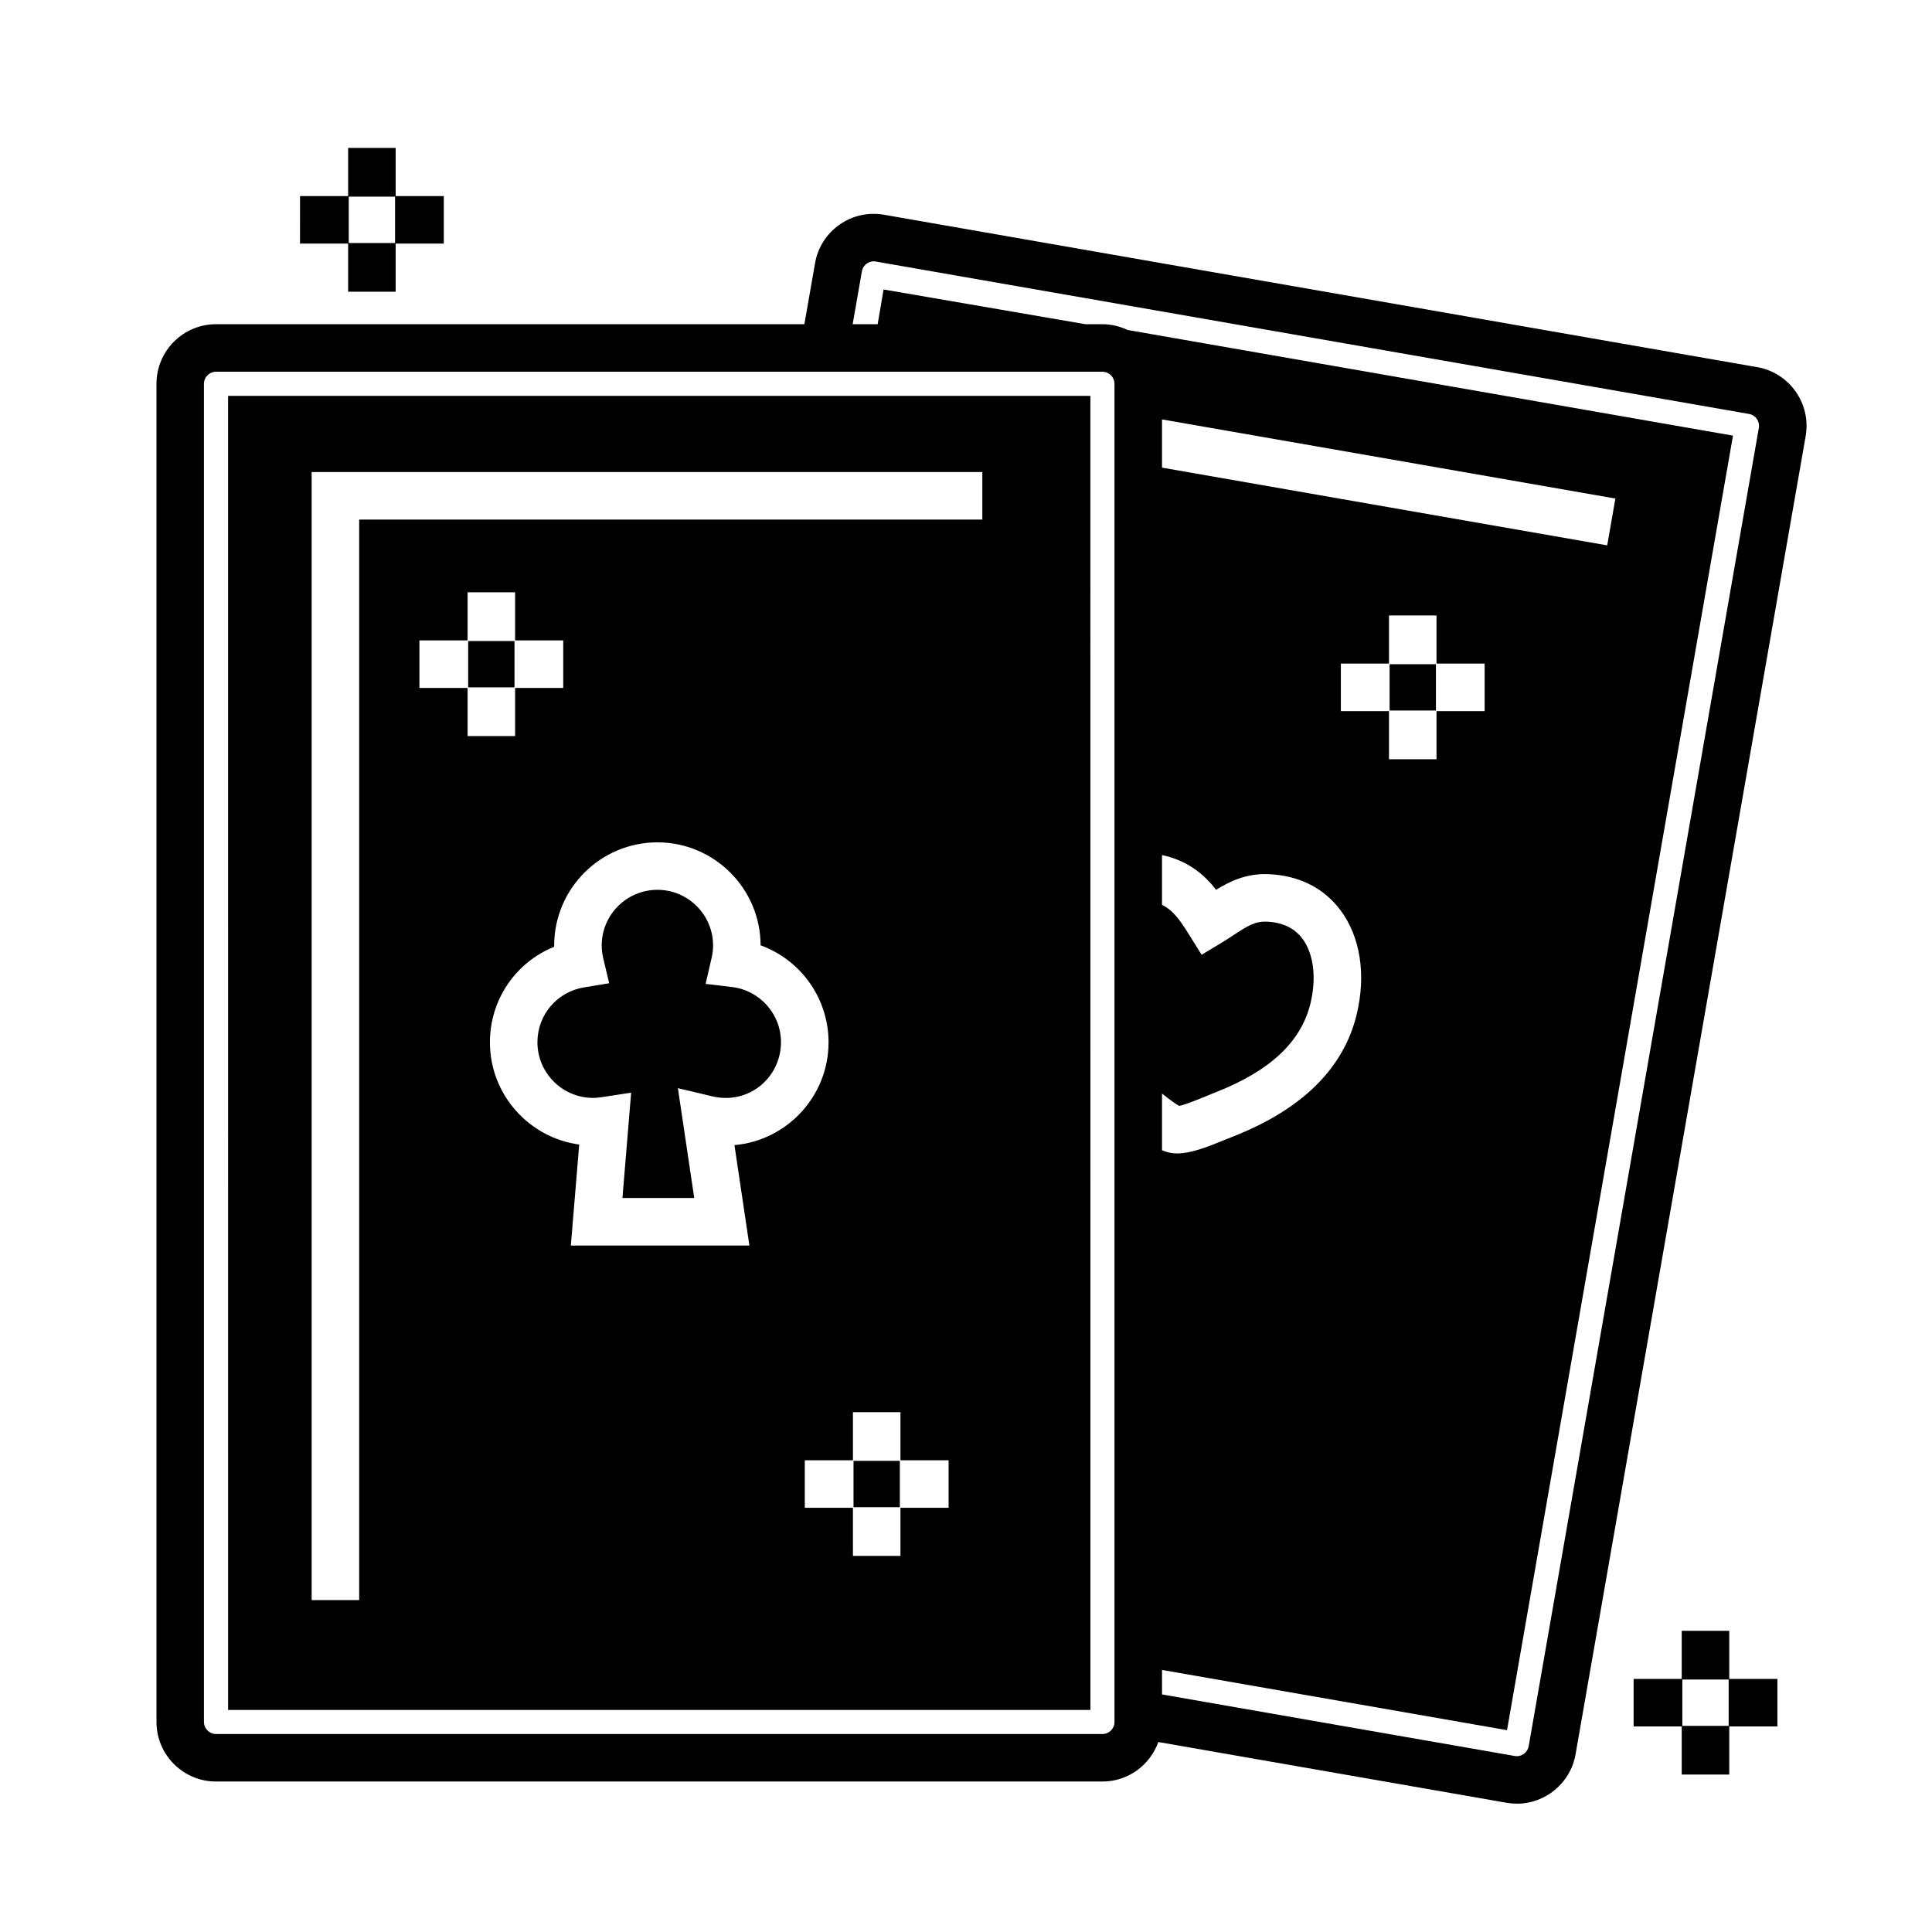 <?xml version="1.0" encoding="UTF-8"?>
<!-- Uploaded to: SVG Repo, www.svgrepo.com, Generator: SVG Repo Mixer Tools -->
<svg fill="#000000" width="800px" height="800px" version="1.1" viewBox="144 144 512 512" xmlns="http://www.w3.org/2000/svg">
 <g>
  <path d="m204.45 597.15h228.52l-0.004-348.24h-228.52zm152.83-53.566v-12.598h12.758v-12.75h12.594v12.75h12.758v12.594h-12.758v12.75h-12.594l-0.004-12.746zm-14.684-69.504h-47.316l2.215-26.766c-13.34-1.805-23.66-13.27-23.66-27.094 0-11.367 6.883-21.227 17.027-25.32v-0.316c0-15.086 12.273-27.352 27.352-27.352 15.059 0 27.316 12.238 27.352 27.293 10.602 3.844 18.008 13.992 18.008 25.703 0 14.262-10.984 26.012-24.938 27.242zm-87.441-147.77v-12.594h12.758v-12.758h12.594v12.758h12.758v12.594h-12.758v12.758h-12.594v-12.758zm-15.969-44.617v286.35h-12.594l-0.004-298.95h177.74v12.594z"/>
  <path d="m609.67 241.3-231.41-40.391c-4.156-0.719-8.344 0.211-11.793 2.637-3.449 2.422-5.75 6.051-6.473 10.203l-2.828 16.172-155.91-0.004c-8.707 0-15.789 7.082-15.789 15.789v354.63c0 8.707 7.082 15.789 15.789 15.789h234.91c6.828 0 12.609-4.387 14.801-10.473l92.305 16.105c0.91 0.156 1.812 0.238 2.707 0.238 7.531 0 14.223-5.422 15.559-13.082l60.98-349.35c1.496-8.574-4.266-16.77-12.84-18.27zm-170.32 359.04c0 1.762-1.43 3.195-3.195 3.195h-234.91c-1.762 0-3.195-1.43-3.195-3.195v-354.63c0-1.762 1.43-3.195 3.195-3.195h234.91c1.762 0 3.195 1.43 3.195 3.195zm59.992-267.89v-12.594h12.75v-12.758h12.594v12.758h12.758v12.594h-12.754v12.758h-12.594v-12.758zm-47.398 101.35c2.613 2.109 4.004 2.984 4.566 3.273 1.465-0.25 5.762-2.016 7.656-2.797l2.141-0.867c14.316-5.644 22.484-13.316 24.965-23.434 1.664-6.816 0.863-13.266-2.141-17.25-2.109-2.805-5.309-4.312-9.496-4.481-3.031-0.105-5.074 1.152-8.777 3.594-1.008 0.664-2.035 1.34-3.109 1.984l-5.309 3.199-3.281-5.262c-2.438-3.91-4.254-6.523-7.215-7.961v-13.199c6.988 1.5 11.273 5.262 14.332 9.203 3.602-2.231 8.047-4.383 13.855-4.144 8.039 0.324 14.625 3.602 19.059 9.488 5.332 7.074 6.898 17.215 4.312 27.816-3.473 14.188-14.438 25.008-32.59 32.172l-1.977 0.797c-5.273 2.168-9.422 3.738-12.938 3.738-0.488 0-0.961-0.031-1.426-0.098-0.785-0.105-1.641-0.336-2.629-0.754zm0-165.87v-12.785l120.15 20.973-2.168 12.41zm97.176 338.82c-0.309 1.742-1.996 2.918-3.691 2.606l-93.48-16.312-0.004-6.492 91.43 15.957 59.883-343.06-160.45-28.008c-2.023-0.953-4.266-1.523-6.648-1.523h-4.519l-53.488-9.203-1.562 9.203h-6.629l2.445-14.012c0.195-1.133 0.902-1.777 1.305-2.062 0.699-0.492 1.535-0.684 2.387-0.535l231.41 40.391c1.738 0.301 2.902 1.965 2.602 3.699z"/>
  <path d="m512.26 320.02h12.277v12.277h-12.277z"/>
  <path d="m236.26 221.31h12.594v-12.758h12.758v-12.594h-12.758v-12.758h-12.594v12.758h-12.75l-0.004 12.594h12.754zm0.16-12.918v-12.273h12.277v12.277h-12.277z"/>
  <path d="m370.19 531.14h12.277v12.281h-12.277z"/>
  <path d="m337.97 405.57-6.973-0.828 1.578-6.84c0.266-1.152 0.398-2.246 0.398-3.332 0-8.137-6.621-14.758-14.758-14.758s-14.758 6.621-14.758 14.758c0 1.098 0.141 2.254 0.418 3.426l1.566 6.574-6.672 1.098c-7.152 1.176-12.344 7.289-12.344 14.539 0 8.133 6.621 14.75 14.758 14.75 0.746 0 1.477-0.074 2.195-0.18l7.883-1.211-2.309 27.91h19.027l-4.332-29.102 9.059 2.156c9.82 2.336 18.262-5.062 18.262-14.324 0.004-7.461-5.586-13.758-13-14.637z"/>
  <path d="m268.07 313.88h12.277v12.277h-12.277z"/>
  <path d="m602.27 576.18h-12.594v12.75h-12.75v12.594h12.75v12.75h12.594v-12.75h12.758v-12.594h-12.758zm-0.156 12.91v12.281h-12.277v-12.281z"/>
 </g>
</svg>